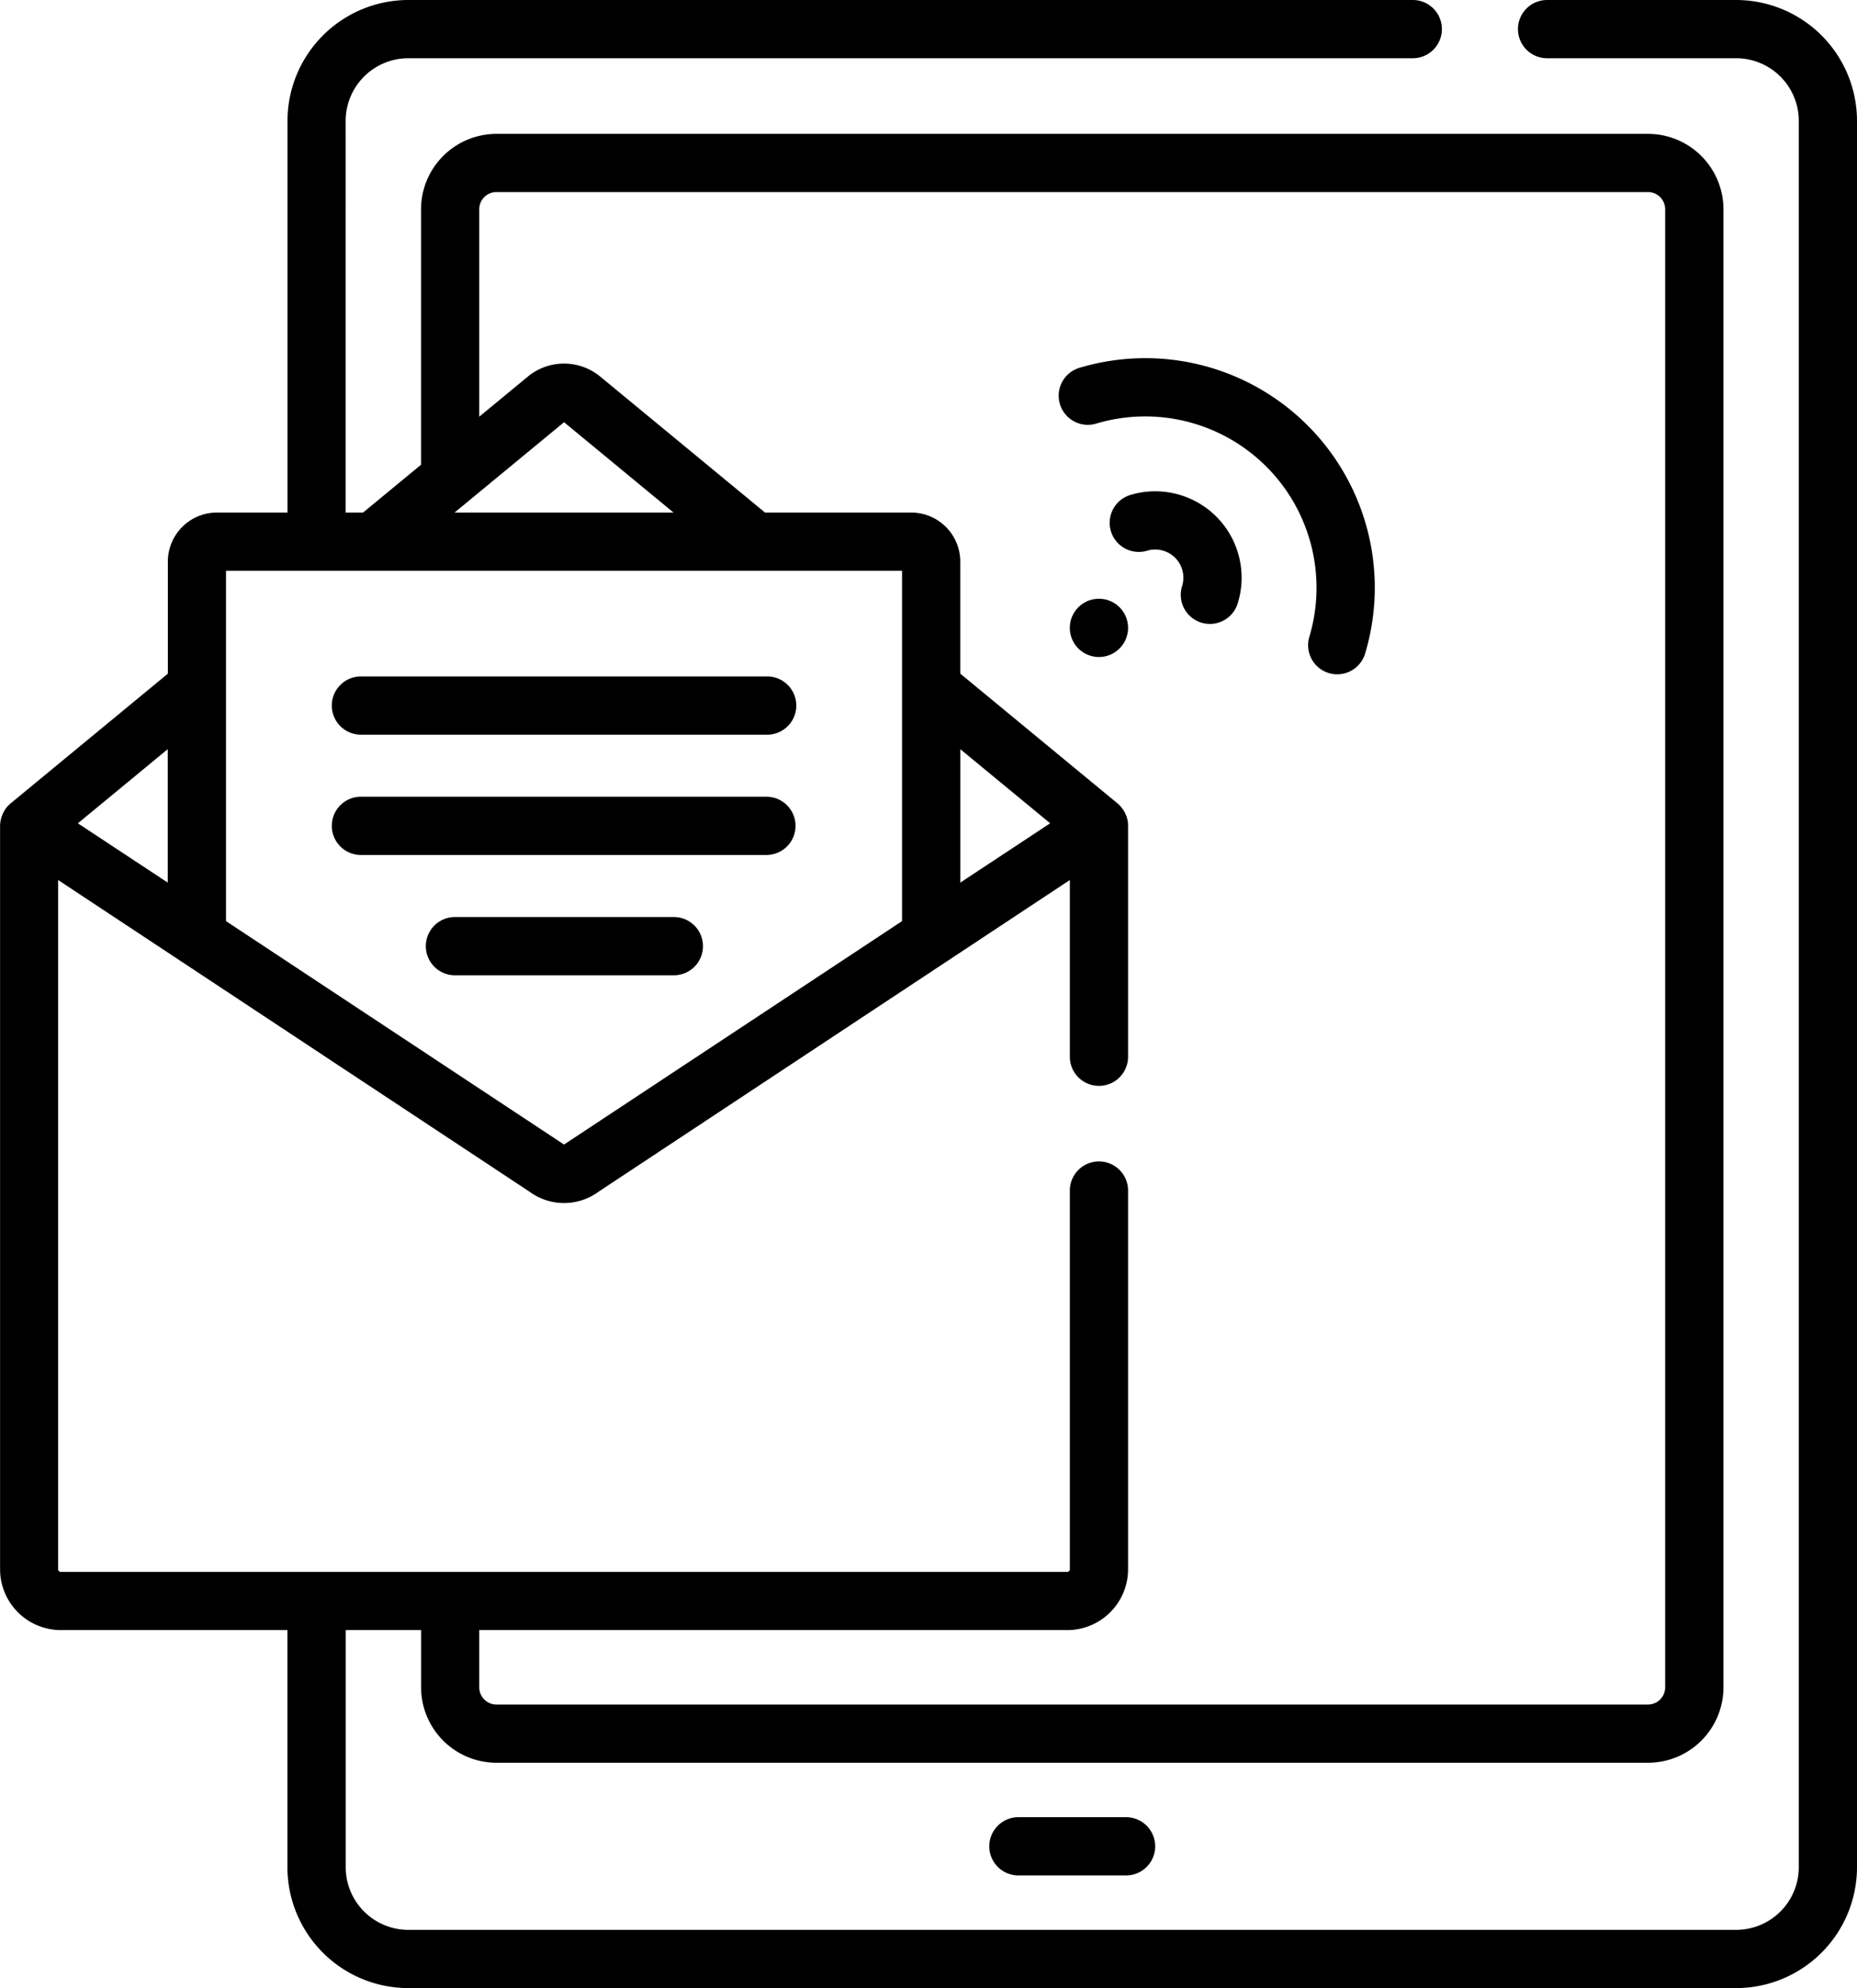 <svg data-name="050-mail" xmlns="http://www.w3.org/2000/svg" width="97.113" height="103.955"><g data-name="Group 127"><path data-name="Path 1711" d="M53.219 95.019a1.523 1.523 0 0 0 0 3.045h5.708a1.523 1.523 0 0 0 0-3.045Z"/><path data-name="Path 1712" d="M90.793 0h-9.848a1.523 1.523 0 1 0 0 3.045h9.848a3.279 3.279 0 0 1 3.276 3.275v91.315a3.279 3.279 0 0 1-3.276 3.275H21.355a3.279 3.279 0 0 1-3.276-3.275v-12.4h3.942v2.993a3.95 3.95 0 0 0 3.945 3.945h60.218a3.95 3.95 0 0 0 3.946-3.945V10.942A3.95 3.95 0 0 0 86.181 7H25.963a3.95 3.95 0 0 0-3.945 3.945V24.3l-3.031 2.5h-.911V6.32a3.279 3.279 0 0 1 3.279-3.275h52.488a1.523 1.523 0 1 0 0-3.045H21.355a6.327 6.327 0 0 0-6.32 6.32V26.8h-3.69a2.57 2.57 0 0 0-2.567 2.567v5.859L.555 42.009a1.519 1.519 0 0 0-.378.476 1.628 1.628 0 0 0-.173.656v38.917a3.181 3.181 0 0 0 3.177 3.177h11.85v12.4a6.327 6.327 0 0 0 6.32 6.32h69.442a6.327 6.327 0 0 0 6.32-6.32V6.32A6.327 6.327 0 0 0 90.793 0ZM11.819 29.846h35.355v18.318L29.496 59.847 11.819 48.164V29.846ZM23.772 26.8l5.725-4.723 5.724 4.723Zm-15 12.373v6.977l-4.7-3.1Zm-5.6 43.016a.132.132 0 0 1-.132-.132V46.015l24.642 16.291a3.05 3.05 0 0 0 3.63 0l24.636-16.291v9.28a1.523 1.523 0 0 0 3.045 0V43.183a1.427 1.427 0 0 0-.174-.7 1.524 1.524 0 0 0-.38-.476l-8.221-6.783v-5.857a2.569 2.569 0 0 0-2.563-2.567h-7.649l-8.621-7.112a2.972 2.972 0 0 0-3.777 0l-2.545 2.1V10.942a.9.9 0 0 1 .9-.9h60.218a.9.9 0 0 1 .9.9v77.286a.9.9 0 0 1-.9.9H25.963a.9.9 0 0 1-.9-.9v-2.993h30.753a3.181 3.181 0 0 0 3.177-3.177V62.292a1.523 1.523 0 1 0-3.045 0v19.766a.132.132 0 0 1-.132.132H3.177Zm47.047-36.038v-6.977l4.7 3.874Z"/><path data-name="Path 1713" d="M18.914 38.415h21.167a1.523 1.523 0 1 0 0-3.045H18.914a1.523 1.523 0 1 0 0 3.045Z"/><path data-name="Path 1714" d="M41.603 43.183a1.522 1.522 0 0 0-1.523-1.523H18.914a1.523 1.523 0 1 0 0 3.045h21.167a1.522 1.522 0 0 0 1.522-1.522Z"/><path data-name="Path 1715" d="M36.762 49.474a1.522 1.522 0 0 0-1.523-1.523H23.753a1.523 1.523 0 0 0 0 3.045h11.486a1.522 1.522 0 0 0 1.523-1.522Z"/><path data-name="Path 1716" d="M57.47 31.308a1.523 1.523 0 1 0 1.523 1.523 1.522 1.522 0 0 0-1.523-1.523Z"/><path data-name="Path 1717" d="M57.33 22.148A8.959 8.959 0 0 1 68.473 33.3a1.522 1.522 0 1 0 2.917.873 12 12 0 0 0-14.946-14.938 1.522 1.522 0 1 0 .886 2.913Z"/><path data-name="Path 1718" d="M59.997 28.794a1.473 1.473 0 0 1 1.827 1.835 1.523 1.523 0 1 0 2.917.874 4.518 4.518 0 0 0-5.63-5.622 1.522 1.522 0 1 0 .886 2.913Z"/></g></svg>
